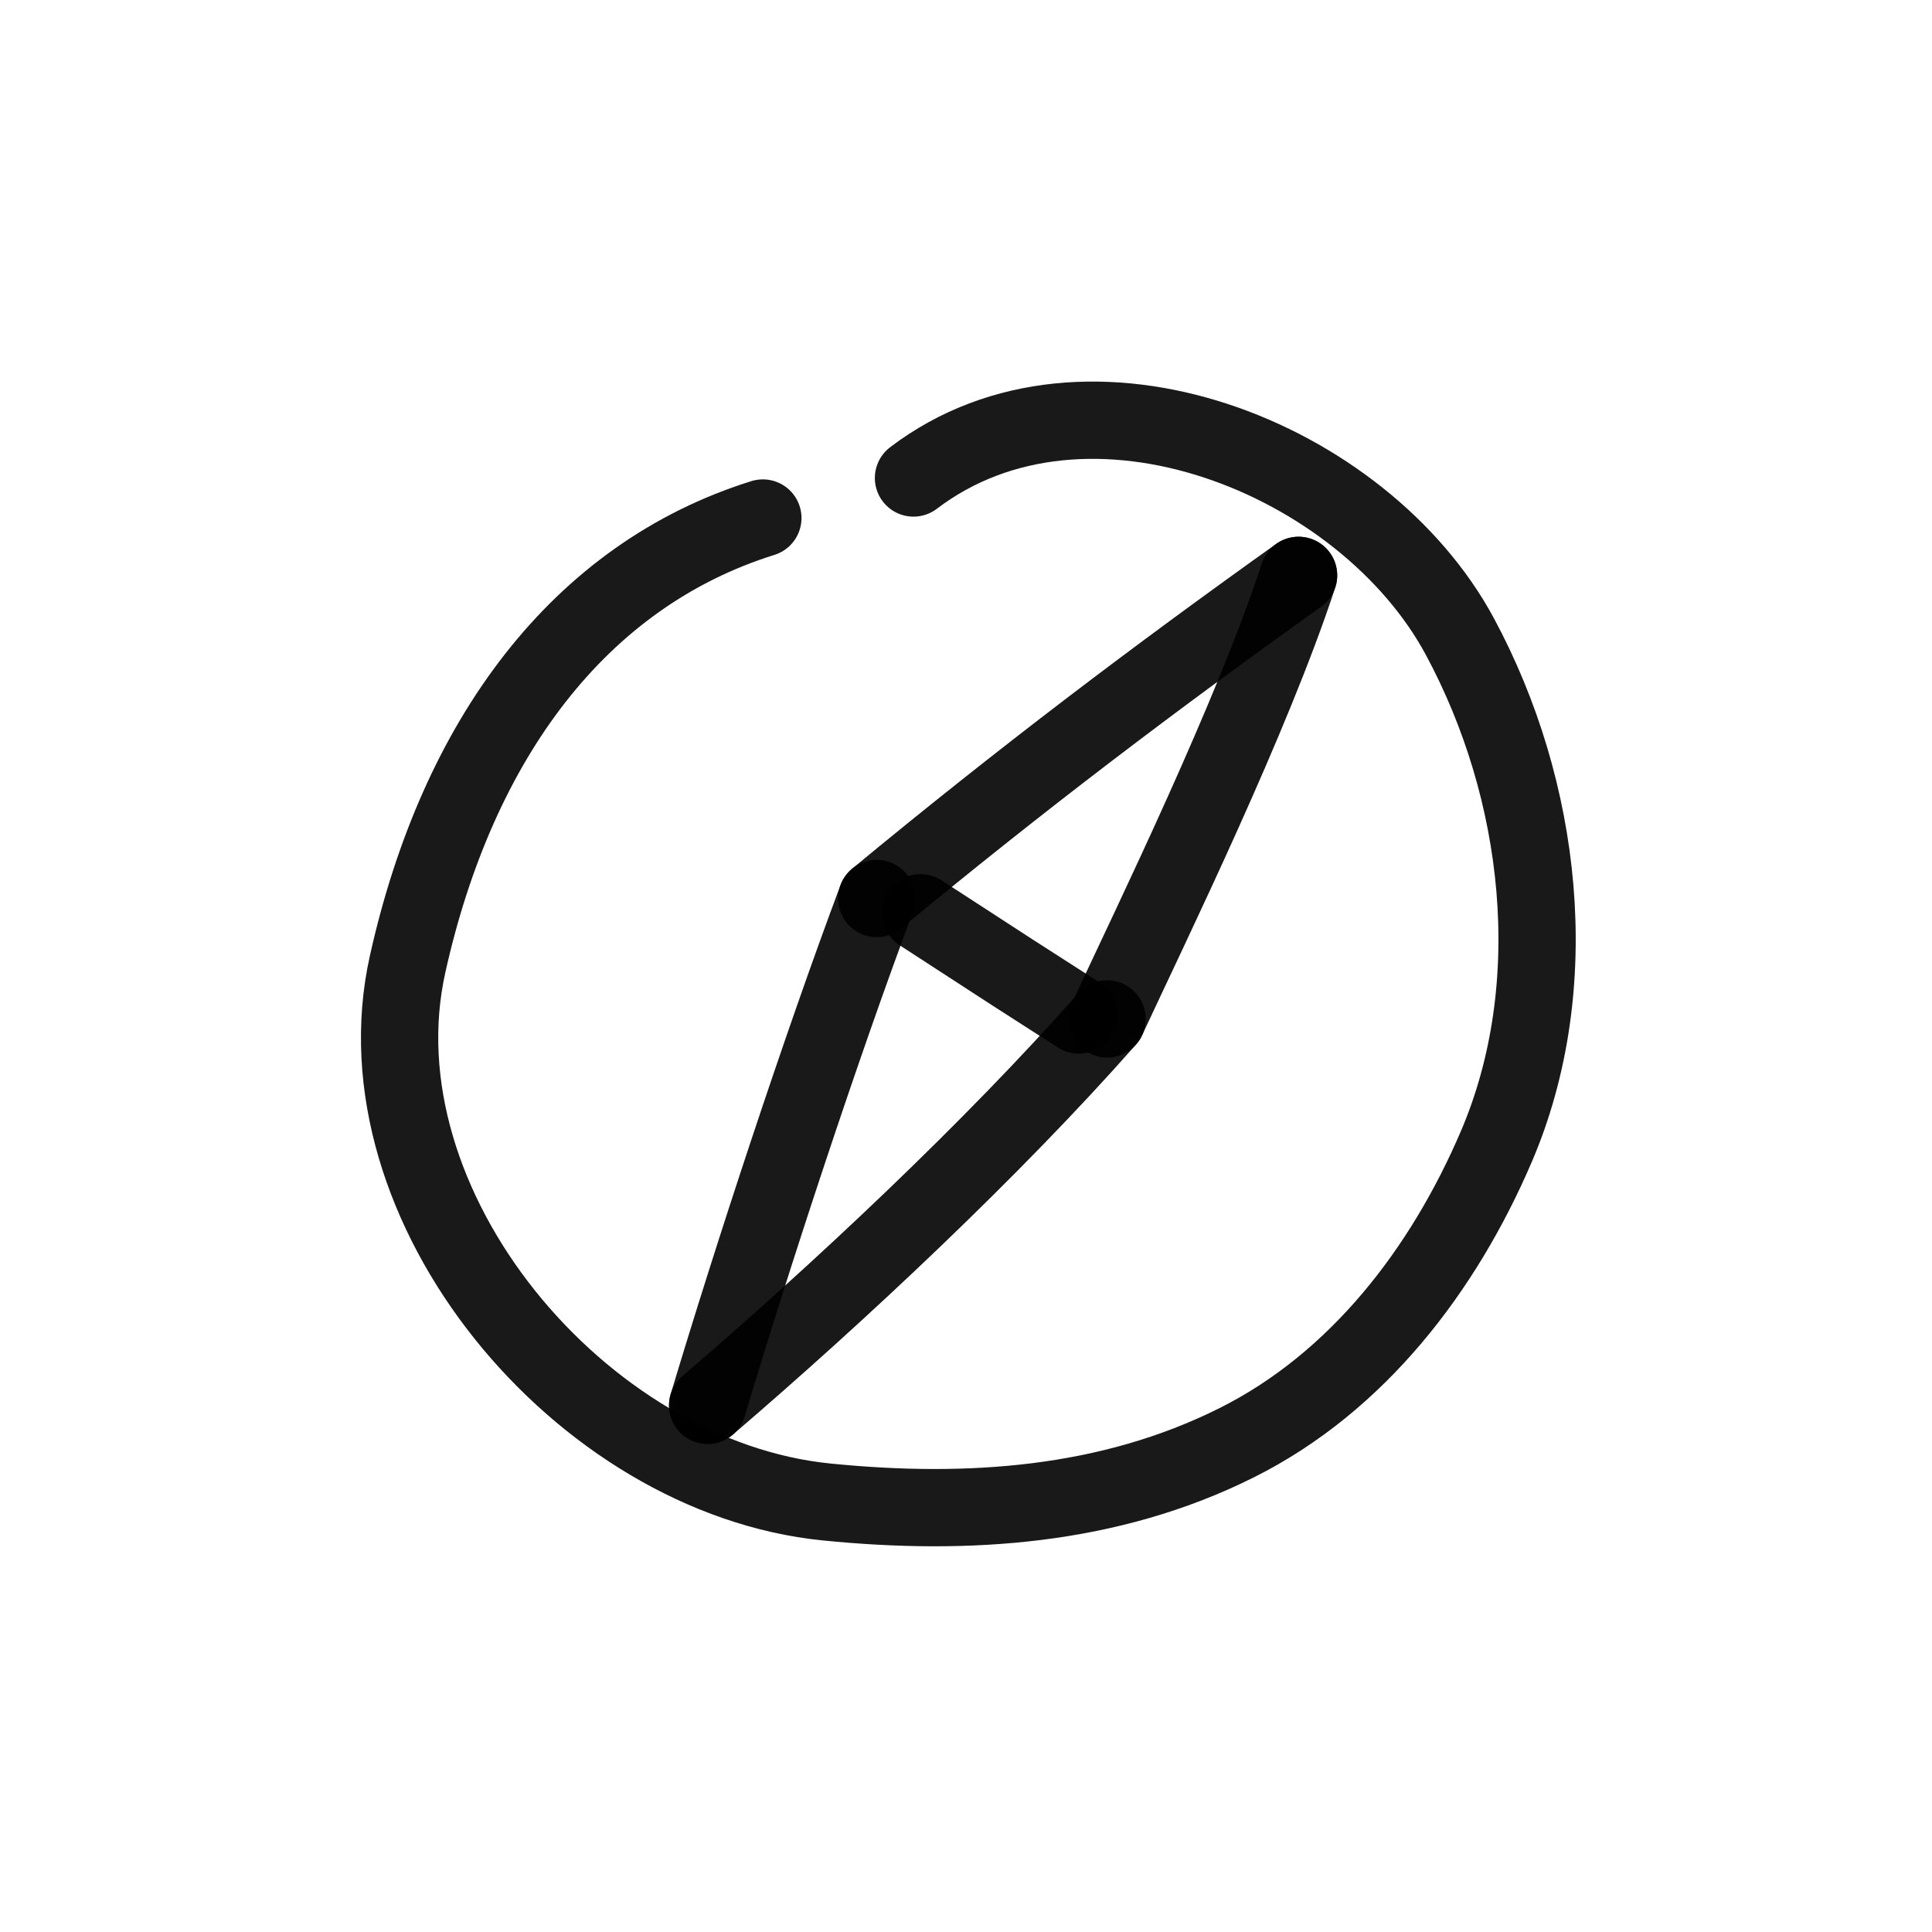 <?xml version="1.0" encoding="utf-8"?><!-- Uploaded to: SVG Repo, www.svgrepo.com, Generator: SVG Repo Mixer Tools -->
<svg width="800px" height="800px" viewBox="0 0 400 400" fill="none" xmlns="http://www.w3.org/2000/svg">
<path d="M189.128 98.964C225.085 71.621 282.329 94.787 302.243 131.773C319.342 163.525 324.09 204.034 309.789 237.405C298.88 262.857 281.086 286.181 256.029 298.71C229.649 311.899 200.376 313.893 171.146 310.97C120.208 305.877 73.268 249.697 84.377 199.679C94.735 153.033 119.938 119.125 157.942 107.25" stroke="#000000" stroke-opacity="0.9" stroke-width="16" stroke-linecap="round" stroke-linejoin="round"/>
<path d="M268.853 119.125C239.247 140.248 211.458 161.257 181.516 186.024" stroke="#000000" stroke-opacity="0.9" stroke-width="16" stroke-linecap="round" stroke-linejoin="round"/>
<path d="M181.518 186.024C169.925 216.994 155.901 259.66 146.512 290.957" stroke="#000000" stroke-opacity="0.9" stroke-width="16" stroke-linecap="round" stroke-linejoin="round"/>
<path d="M268.856 119.125C259.18 148.631 238.796 190.368 229.21 210.958" stroke="#000000" stroke-opacity="0.9" stroke-width="16" stroke-linecap="round" stroke-linejoin="round"/>
<path d="M229.21 210.958C205.421 237.933 173.749 267.61 146.512 290.957" stroke="#000000" stroke-opacity="0.9" stroke-width="16" stroke-linecap="round" stroke-linejoin="round"/>
<path d="M190.61 188.987C216.063 205.503 205.133 198.467 223.361 210.155" stroke="#000000" stroke-opacity="0.9" stroke-width="16" stroke-linecap="round" stroke-linejoin="round"/>
</svg>